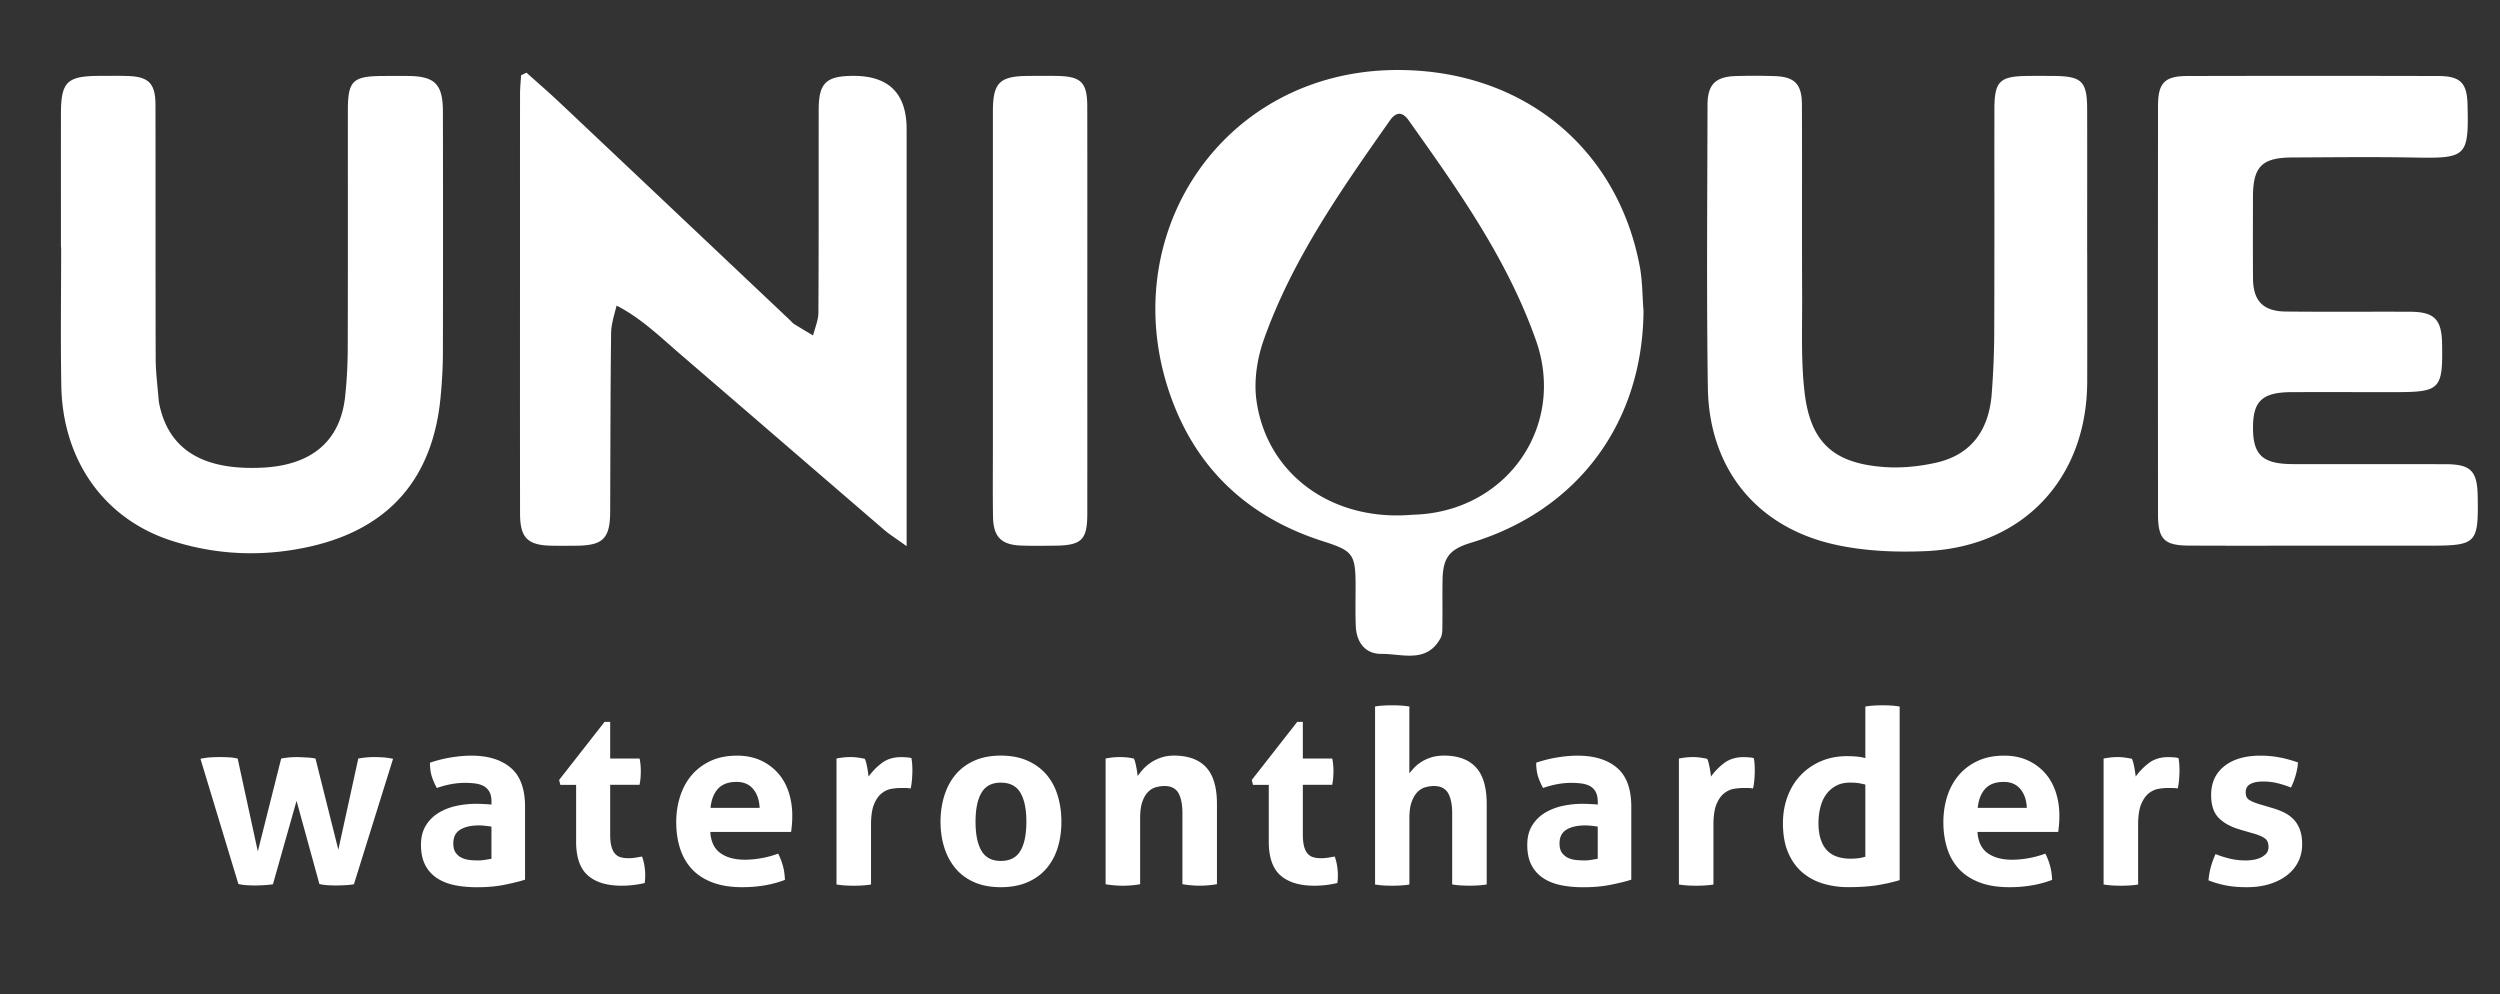 <svg id="Layer_1" data-name="Layer 1" xmlns="http://www.w3.org/2000/svg" viewBox="0 0 595.28 236.73"><rect x="0" y="0" width="595.28" height="236.73" fill="#333333" stroke="none"/><defs><style>.cls-1{fill:#fff;stroke-width:0}</style></defs><path class="cls-1" d="M335.93 122.59c.08 0 1.07-.04 2.06-.1 21.26-1.43 34.82-21.32 27.76-41.39-6.81-19.37-18.63-35.98-30.4-52.54-1.46-2.05-2.99-1.87-4.37.09-11.6 16.51-23.25 33.04-30.06 52.25-1.59 4.49-2.39 9.78-1.74 14.45 2.4 17.4 17.72 28.74 36.76 27.25zm55.41-48.58c-.19 26.68-15.64 47.53-41.09 55.23-5.11 1.55-6.66 3.51-6.76 8.8-.07 3.53.01 7.05-.04 10.58-.02 1.11.07 2.39-.43 3.31-3.3 6.1-9.15 3.73-14.06 3.77-3.93.03-6-2.79-6.14-6.72-.11-3.1-.04-6.21-.04-9.31 0-7.77-.56-8.49-7.82-10.81-17.21-5.5-29.51-16.59-35.82-33.44-14.49-38.68 11.58-78.67 53.53-78.75 29.72-.06 52.45 18.34 57.79 46.84.64 3.44.6 7.01.88 10.52zm-265.98-56.7c2.58 2.31 5.2 4.57 7.72 6.94 18.37 17.33 36.71 34.68 55.06 52.02.31.29.57.65.92.87 1.5.94 3.03 1.83 4.54 2.74.44-1.8 1.26-3.6 1.27-5.4.1-16.08.05-32.17.07-48.25 0-6.39 1.68-8.08 7.93-8.16q13.01-.19 13.01 12.68v99.3c-2.47-1.79-4.06-2.77-5.46-3.98-10.75-9.25-21.49-18.52-32.23-27.78-5.37-4.63-10.75-9.26-16.12-13.88-4.87-4.19-9.47-8.69-15.25-11.64-.54 2.18-1.31 4.46-1.31 6.72-.17 14.11-.16 28.22-.22 42.33-.03 6.39-1.68 8.05-7.97 8.12-1.98.02-3.95.03-5.93 0-5.77-.1-7.55-1.85-7.56-7.67-.03-21.87-.01-43.74-.01-65.61 0-11.43-.01-22.86.01-34.29 0-1.48.16-2.97.25-4.45.43-.2.86-.41 1.29-.61zM14.51 58.87c0-10.58-.01-21.17 0-31.75.01-7.65 1.43-9.03 9.21-9.05 2.26 0 4.52-.05 6.77.03 4.9.17 6.52 1.79 6.53 6.8.04 20.18-.01 40.36.05 60.53.01 3.23.44 6.46.7 9.69.04.56.15 1.12.28 1.67 2.41 10.42 10.44 15.22 24.35 14.57 11.79-.56 18.61-6.31 19.77-16.87.41-3.78.61-7.59.63-11.39.06-18.91.02-37.82.03-56.72 0-7.18 1.13-8.26 8.45-8.29 1.97 0 3.95-.02 5.93 0 6.32.06 8.24 1.95 8.25 8.43.04 19.05.04 38.1 0 57.15 0 3.66-.21 7.33-.56 10.97-1.84 19.16-12.12 31.14-30.81 35.44-11.19 2.57-22.44 2.18-33.41-1.39-15.87-5.16-25.76-19.08-26.08-36.78-.2-11-.04-22.01-.04-33.02h-.06zm482.48 1.56c0 10.16.03 20.31 0 30.47-.08 23.11-15.31 39.33-38.47 40.33-7.1.31-14.47 0-21.39-1.51-18.86-4.11-30.19-18.12-30.47-37.45-.33-22.42-.12-44.85-.08-67.28 0-4.83 1.88-6.7 6.59-6.87 3.1-.11 6.21-.1 9.31 0 4.83.14 6.56 1.86 6.58 6.8.06 15.09-.02 30.19.05 45.28.04 7.75-.31 15.56.58 23.22 1.39 11.89 6.85 16.85 18.76 17.77 4.14.32 8.49-.1 12.56-1.02 8.2-1.85 12.57-7.52 13.25-16.47.36-4.77.57-9.57.59-14.35.07-17.77.02-35.55.04-53.32.01-6.69 1.24-7.88 7.94-7.95 1.98-.02 3.95-.01 5.92 0 7 .04 8.22 1.21 8.23 8.07.02 11.43 0 22.85 0 34.28zm55.03 69.5c-10.3 0-20.59.04-30.89-.02-5.77-.03-7.27-1.53-7.28-7.34-.03-32.44-.03-64.88 0-97.32 0-5.54 1.57-7.14 7.04-7.15 19.89-.05 39.78-.05 59.66 0 5.27.01 6.88 1.62 7 6.79.29 12.19-.13 12.86-12.2 12.63-9.87-.19-19.74-.07-29.62-.02-7.16.04-9.26 2.2-9.27 9.38-.01 6.49-.04 12.98.01 19.46.04 5.29 2.41 7.78 7.74 7.84 9.87.1 19.75.01 29.62.05 5.8.02 7.55 1.79 7.66 7.55.2 10.94-.42 11.59-11.19 11.59-8.18 0-16.36-.02-24.54 0-7.05.02-9.28 2.07-9.29 8.43-.02 6.55 2.28 8.69 9.51 8.71 12.13.03 24.26-.01 36.39.02 5.93.02 7.49 1.61 7.6 7.51.2 11.47-.21 11.89-11.72 11.89h-26.23zM258.9 74.45c0 15.94.01 31.87 0 47.81 0 6.31-1.34 7.61-7.76 7.67-2.68.03-5.36.07-8.04-.03-4.68-.17-6.57-2.07-6.65-6.85-.09-5.64-.03-11.28-.03-16.92V26.6c0-6.92 1.56-8.47 8.42-8.52 2.26-.02 4.51-.03 6.77 0 5.82.1 7.27 1.51 7.28 7.3.03 16.36.01 32.72.01 49.07zM47.73 180.68c.89-.19 1.73-.31 2.52-.35.79-.04 1.46-.06 2-.06.77 0 1.52.02 2.26.06.73.04 1.43.14 2.08.29l4.8 22.11 5.56-22.11c1.2-.23 2.51-.35 3.94-.35 1 .04 1.83.08 2.49.12.66.04 1.23.12 1.74.23l5.44 21.71 4.75-21.71c.66-.12 1.27-.2 1.85-.26.58-.06 1.23-.09 1.97-.09.54 0 1.19.02 1.94.06.75.04 1.59.16 2.52.35l-9.32 29.87c-.7.12-1.44.19-2.23.23-.79.04-1.46.06-2 .06-.58 0-1.23-.02-1.94-.06-.71-.04-1.4-.13-2.05-.29l-5.44-19.8-5.62 19.86c-.73.12-1.5.19-2.29.23-.79.04-1.46.06-2 .06s-1.17-.02-1.88-.06c-.71-.04-1.4-.13-2.06-.29l-9.03-29.81zm69.3 16.15c-.46-.08-.96-.14-1.5-.2s-1.02-.09-1.45-.09c-1.89 0-3.39.34-4.49 1.01-1.1.68-1.65 1.76-1.65 3.27 0 1 .21 1.77.64 2.32.42.54.94.94 1.53 1.19.6.25 1.24.41 1.91.46.67.06 1.26.09 1.76.09.58 0 1.16-.05 1.74-.14.58-.1 1.08-.18 1.5-.26v-7.64zm0-5.96c0-.93-.15-1.68-.46-2.26a3.47 3.47 0 0 0-1.27-1.36c-.54-.33-1.21-.55-2-.67s-1.67-.17-2.63-.17c-2.08 0-4.3.4-6.66 1.22-.54-1-.94-1.95-1.22-2.84-.27-.89-.41-1.95-.41-3.18 1.7-.58 3.4-1 5.09-1.27 1.7-.27 3.28-.41 4.75-.41 4.01 0 7.15.97 9.41 2.9s3.39 5.02 3.39 9.26v17.37c-1.35.43-2.99.83-4.92 1.22-1.93.39-4.11.58-6.54.58-1.97 0-3.77-.17-5.41-.52-1.64-.35-3.05-.93-4.23-1.74a8.14 8.14 0 0 1-2.72-3.13c-.64-1.27-.96-2.84-.96-4.69s.4-3.4 1.19-4.66a9.11 9.11 0 0 1 3.07-3.01c1.25-.75 2.65-1.29 4.2-1.62 1.54-.33 3.09-.49 4.63-.49 1.12 0 2.35.06 3.7.17v-.7zm20.15-3.99h-3.76l-.29-1.16 10.83-13.84h1.33v8.74h7c.12.58.19 1.1.23 1.56.04.46.06.95.06 1.45 0 .54-.02 1.06-.06 1.56-.04.5-.12 1.06-.23 1.68h-7v11.75c0 1.2.09 2.16.29 2.89.19.73.47 1.31.84 1.74.37.42.82.72 1.36.87.54.16 1.18.23 1.91.23.58 0 1.15-.05 1.71-.14.56-.1 1.05-.18 1.48-.26.27.73.46 1.5.58 2.29.12.79.17 1.5.17 2.11 0 .42-.01.78-.03 1.07-.02.29-.05.57-.09.84-1.78.42-3.61.64-5.5.64-3.51 0-6.19-.82-8.05-2.46-1.85-1.64-2.78-4.31-2.78-8.02v-13.55zm43.7 5.5c-.08-1.85-.59-3.35-1.53-4.49-.95-1.14-2.27-1.71-3.97-1.71-1.93 0-3.4.54-4.4 1.62-1 1.08-1.6 2.61-1.8 4.57h11.69zm-11.75 5.73c.15 2.32.96 4 2.43 5.04 1.47 1.04 3.4 1.56 5.79 1.56 1.31 0 2.65-.13 4.02-.38 1.37-.25 2.67-.61 3.91-1.07.42.77.79 1.7 1.1 2.78.31 1.08.48 2.24.52 3.47-3.01 1.16-6.41 1.74-10.19 1.74-2.78 0-5.16-.39-7.15-1.16-1.99-.77-3.61-1.84-4.86-3.21-1.25-1.37-2.18-3-2.78-4.89-.6-1.89-.9-3.96-.9-6.19s.31-4.26.93-6.19c.62-1.93 1.53-3.61 2.75-5.04 1.22-1.43 2.72-2.56 4.52-3.39 1.79-.83 3.89-1.25 6.28-1.25 2.08 0 3.94.37 5.56 1.1 1.62.73 3 1.74 4.14 3.01 1.14 1.27 2 2.79 2.58 4.54.58 1.76.87 3.64.87 5.64 0 .73-.03 1.46-.09 2.17s-.12 1.28-.2 1.71h-19.22zm30.05-17.49c.58-.12 1.13-.2 1.65-.26s1.09-.09 1.71-.09c.58 0 1.15.04 1.71.12.56.08 1.11.17 1.65.29.12.19.22.47.32.84s.18.75.26 1.16c.08.41.14.81.2 1.22l.15 1.01c.85-1.2 1.89-2.27 3.13-3.21 1.23-.94 2.78-1.42 4.63-1.42.39 0 .83.02 1.33.06.5.04.87.1 1.1.18.08.39.13.83.17 1.33.04.5.06 1.02.06 1.56 0 .66-.03 1.37-.09 2.14s-.16 1.5-.32 2.2c-.42-.08-.9-.12-1.42-.12h-.96c-.66 0-1.39.07-2.2.2-.81.14-1.58.49-2.32 1.07-.73.58-1.34 1.45-1.82 2.61s-.72 2.78-.72 4.86v14.24c-.69.12-1.39.19-2.08.23a33.892 33.892 0 0 1-4.03 0c-.68-.04-1.38-.12-2.11-.23v-29.99zM238.31 205c2.16 0 3.71-.8 4.66-2.4.95-1.6 1.42-3.91 1.42-6.92s-.47-5.32-1.42-6.92c-.95-1.6-2.5-2.4-4.66-2.4s-3.66.8-4.6 2.4c-.95 1.6-1.42 3.91-1.42 6.92s.47 5.32 1.42 6.92c.95 1.6 2.48 2.4 4.6 2.4zm0 6.25c-2.43 0-4.54-.4-6.34-1.19-1.8-.79-3.28-1.89-4.46-3.3-1.18-1.41-2.07-3.06-2.66-4.95-.6-1.89-.9-3.94-.9-6.14s.3-4.26.9-6.19c.6-1.93 1.48-3.6 2.66-5.01 1.18-1.41 2.66-2.52 4.46-3.33 1.79-.81 3.91-1.22 6.34-1.22s4.55.41 6.37 1.22c1.81.81 3.32 1.92 4.52 3.33 1.2 1.41 2.08 3.08 2.66 5.01.58 1.93.87 3.99.87 6.19s-.29 4.25-.87 6.14c-.58 1.89-1.47 3.54-2.66 4.95-1.2 1.41-2.7 2.51-4.52 3.3-1.81.79-3.94 1.19-6.37 1.19zm24.95-30.63c.54-.12 1.08-.2 1.62-.26s1.14-.09 1.8-.09 1.23.03 1.74.09c.5.06 1.02.15 1.56.26.12.19.22.47.32.84s.18.75.26 1.16c.08.41.15.8.2 1.19.06.39.11.71.14.98.39-.58.85-1.16 1.39-1.74.54-.58 1.17-1.1 1.88-1.56.71-.46 1.51-.84 2.4-1.13.89-.29 1.87-.44 2.95-.44 3.4 0 5.95.93 7.67 2.78 1.72 1.85 2.58 4.77 2.58 8.74v19.1c-1.39.23-2.76.35-4.11.35s-2.72-.12-4.11-.35v-16.9c0-2.08-.32-3.69-.95-4.8-.64-1.12-1.75-1.68-3.33-1.68-.66 0-1.33.1-2.03.29-.7.19-1.32.57-1.88 1.13-.56.56-1.01 1.34-1.36 2.34-.35 1-.52 2.32-.52 3.94v15.69c-1.39.23-2.76.35-4.11.35s-2.72-.12-4.11-.35v-29.93zm38.85 6.26h-3.76l-.29-1.16 10.83-13.84h1.33v8.74h7c.12.58.19 1.1.23 1.56.04.46.06.95.06 1.45 0 .54-.02 1.06-.06 1.56-.04.5-.12 1.06-.23 1.68h-7v11.75c0 1.2.1 2.16.29 2.89.19.73.47 1.31.84 1.74.37.42.82.72 1.36.87.54.16 1.18.23 1.91.23.58 0 1.15-.05 1.71-.14.56-.1 1.05-.18 1.48-.26.27.73.46 1.5.58 2.29.12.79.17 1.5.17 2.11 0 .42 0 .78-.03 1.07-.02.29-.05.57-.09.84-1.78.42-3.61.64-5.5.64-3.51 0-6.19-.82-8.05-2.46-1.85-1.64-2.78-4.31-2.78-8.02v-13.55zm25.3-18.65c.65-.12 1.33-.19 2.03-.23.69-.04 1.37-.06 2.03-.06s1.33.02 2.03.06c.69.04 1.39.12 2.08.23v15.92c.27-.35.63-.76 1.07-1.25.44-.48.99-.95 1.65-1.39.66-.44 1.45-.82 2.38-1.13.93-.31 1.99-.46 3.18-.46 3.32 0 5.84.93 7.56 2.78 1.72 1.85 2.58 4.77 2.58 8.74v19.16c-.69.12-1.39.19-2.08.23-.69.04-1.37.06-2.03.06s-1.33-.02-2.03-.06c-.69-.04-1.39-.12-2.08-.23v-16.96c0-2.08-.33-3.69-.98-4.8-.66-1.12-1.78-1.68-3.36-1.68-.66 0-1.33.1-2.03.29-.69.19-1.32.57-1.88 1.13-.56.56-1.02 1.34-1.39 2.34-.37 1-.55 2.32-.55 3.94v15.75c-.69.12-1.39.19-2.08.23a33.892 33.892 0 0 1-4.03 0c-.68-.04-1.36-.12-2.06-.23v-42.38zm53.03 28.6c-.46-.08-.97-.14-1.51-.2s-1.02-.09-1.45-.09c-1.89 0-3.39.34-4.49 1.01-1.1.68-1.65 1.76-1.65 3.27 0 1 .21 1.77.64 2.32.42.54.94.94 1.53 1.19.6.25 1.23.41 1.91.46.67.06 1.26.09 1.77.09.58 0 1.16-.05 1.74-.14.58-.1 1.08-.18 1.51-.26v-7.64zm0-5.96c0-.93-.16-1.68-.46-2.26a3.47 3.47 0 0 0-1.27-1.36c-.54-.33-1.21-.55-2-.67s-1.67-.17-2.63-.17c-2.08 0-4.3.4-6.66 1.22-.54-1-.95-1.95-1.22-2.84-.27-.89-.41-1.95-.41-3.18 1.7-.58 3.4-1 5.09-1.27 1.7-.27 3.28-.41 4.75-.41 4.01 0 7.15.97 9.41 2.9s3.39 5.02 3.39 9.26v17.37c-1.35.43-2.99.83-4.92 1.22-1.93.39-4.11.58-6.54.58-1.97 0-3.77-.17-5.41-.52-1.64-.35-3.05-.93-4.23-1.74a8.14 8.14 0 0 1-2.72-3.13c-.64-1.27-.95-2.84-.95-4.69s.4-3.4 1.19-4.66a9.11 9.11 0 0 1 3.07-3.01c1.25-.75 2.65-1.29 4.2-1.62 1.54-.33 3.09-.49 4.63-.49 1.12 0 2.35.06 3.71.17v-.7zm19.33-10.25c.58-.12 1.13-.2 1.65-.26s1.09-.09 1.71-.09c.58 0 1.15.04 1.71.12.56.08 1.11.17 1.65.29.12.19.22.47.32.84.09.37.18.75.26 1.16.08.41.15.81.2 1.22.06.41.11.74.14 1.01.85-1.2 1.89-2.27 3.13-3.21s2.78-1.42 4.63-1.42c.39 0 .83.02 1.33.06.5.04.87.1 1.1.18.08.39.14.83.17 1.33.04.5.06 1.02.06 1.56 0 .66-.03 1.37-.09 2.14s-.16 1.5-.32 2.2c-.42-.08-.9-.12-1.42-.12h-.95c-.66 0-1.39.07-2.2.2-.81.14-1.58.49-2.32 1.07-.73.58-1.34 1.45-1.82 2.61s-.72 2.78-.72 4.86v14.24c-.7.12-1.39.19-2.08.23a33.892 33.892 0 0 1-4.03 0c-.67-.04-1.38-.12-2.11-.23v-29.99zm44.4 6.2c-.77-.19-1.4-.32-1.88-.38s-1.09-.09-1.82-.09c-1.27 0-2.38.26-3.33.78-.94.52-1.73 1.22-2.34 2.08-.62.87-1.07 1.89-1.36 3.07-.29 1.18-.44 2.4-.44 3.68 0 1.58.19 2.92.58 4.02.38 1.1.91 1.98 1.59 2.63.67.66 1.48 1.13 2.4 1.42.93.29 1.93.43 3.01.43.65 0 1.25-.03 1.79-.09s1.14-.18 1.79-.38V186.8zm0-18.59c.69-.12 1.38-.19 2.06-.23a33.637 33.637 0 0 1 4.02 0c.69.04 1.39.12 2.08.23v41.34c-1.82.54-3.66.95-5.53 1.24-1.87.29-4.14.43-6.8.43-2.05 0-4-.28-5.88-.84s-3.52-1.45-4.95-2.66c-1.43-1.22-2.56-2.79-3.39-4.72-.83-1.93-1.24-4.28-1.24-7.06 0-2.2.36-4.27 1.07-6.22.71-1.95 1.74-3.64 3.07-5.06 1.33-1.43 2.94-2.56 4.83-3.39 1.89-.83 4-1.24 6.31-1.24.69 0 1.42.03 2.17.09s1.48.18 2.17.38v-12.27zm38.44 24.15c-.07-1.85-.59-3.35-1.53-4.49-.95-1.14-2.27-1.71-3.96-1.71-1.93 0-3.4.54-4.4 1.62-1 1.08-1.6 2.61-1.8 4.57h11.69zm-11.75 5.73c.15 2.32.97 4 2.43 5.04 1.47 1.04 3.4 1.56 5.79 1.56 1.31 0 2.65-.13 4.02-.38 1.37-.25 2.67-.61 3.91-1.07.42.77.79 1.7 1.1 2.78.3 1.08.48 2.24.52 3.47-3.01 1.16-6.41 1.74-10.19 1.74-2.78 0-5.16-.39-7.15-1.16-1.99-.77-3.61-1.84-4.87-3.21-1.26-1.37-2.18-3-2.78-4.89-.6-1.89-.9-3.96-.9-6.19s.31-4.26.92-6.19c.62-1.93 1.54-3.61 2.75-5.04 1.22-1.43 2.72-2.56 4.52-3.39 1.79-.83 3.88-1.25 6.28-1.25 2.08 0 3.94.37 5.56 1.1 1.62.73 3 1.74 4.14 3.01 1.14 1.27 1.99 2.79 2.58 4.54.58 1.76.87 3.64.87 5.64 0 .73-.03 1.46-.09 2.17s-.12 1.28-.2 1.71h-19.22zm30.05-17.49c.58-.12 1.13-.2 1.65-.26s1.09-.09 1.71-.09c.58 0 1.14.04 1.7.12.56.08 1.11.17 1.65.29.12.19.22.47.32.84.09.37.18.75.26 1.16.08.41.14.81.2 1.22.06.41.11.74.14 1.01.85-1.2 1.89-2.27 3.12-3.21 1.24-.94 2.78-1.42 4.63-1.42.39 0 .83.02 1.34.06.5.04.87.1 1.1.18.07.39.13.83.17 1.33.04.5.06 1.02.06 1.56 0 .66-.03 1.37-.09 2.14s-.17 1.5-.32 2.2c-.42-.08-.9-.12-1.42-.12h-.96c-.66 0-1.39.07-2.2.2-.81.14-1.58.49-2.32 1.07-.73.58-1.34 1.45-1.82 2.61s-.72 2.78-.72 4.86v14.24c-.69.12-1.39.19-2.08.23a33.892 33.892 0 0 1-4.03 0c-.67-.04-1.38-.12-2.11-.23v-29.99zm32.48 16.91c-2.16-.62-3.85-1.53-5.07-2.75-1.21-1.22-1.82-3.04-1.82-5.47 0-2.93 1.05-5.23 3.16-6.89 2.1-1.66 4.97-2.49 8.6-2.49 1.51 0 2.99.14 4.46.41 1.46.27 2.95.68 4.46 1.22-.07 1-.27 2.05-.58 3.13-.31 1.08-.68 2.03-1.1 2.84-.93-.39-1.95-.72-3.07-1.01-1.12-.29-2.3-.43-3.53-.43-1.31 0-2.33.2-3.07.61-.74.41-1.1 1.05-1.1 1.94s.26 1.45.78 1.79c.52.35 1.27.68 2.23.98l3.3.98c1.08.31 2.06.69 2.93 1.13.87.44 1.61.99 2.23 1.65.61.66 1.1 1.47 1.45 2.43.35.96.52 2.14.52 3.53s-.3 2.76-.9 3.99c-.6 1.24-1.47 2.31-2.61 3.21-1.14.91-2.52 1.62-4.14 2.14-1.62.52-3.46.78-5.5.78-.92 0-1.77-.03-2.55-.09a22.23 22.23 0 0 1-4.34-.78c-.7-.19-1.45-.44-2.26-.75.08-1.04.26-2.09.55-3.16.29-1.06.66-2.09 1.13-3.1 1.27.5 2.48.88 3.62 1.13 1.13.25 2.32.38 3.56.38.54 0 1.13-.05 1.76-.14.64-.1 1.23-.27 1.77-.52s.99-.58 1.36-.98c.36-.41.54-.94.54-1.59 0-.93-.28-1.59-.84-2-.56-.41-1.34-.76-2.34-1.07l-3.59-1.04z"/></svg>